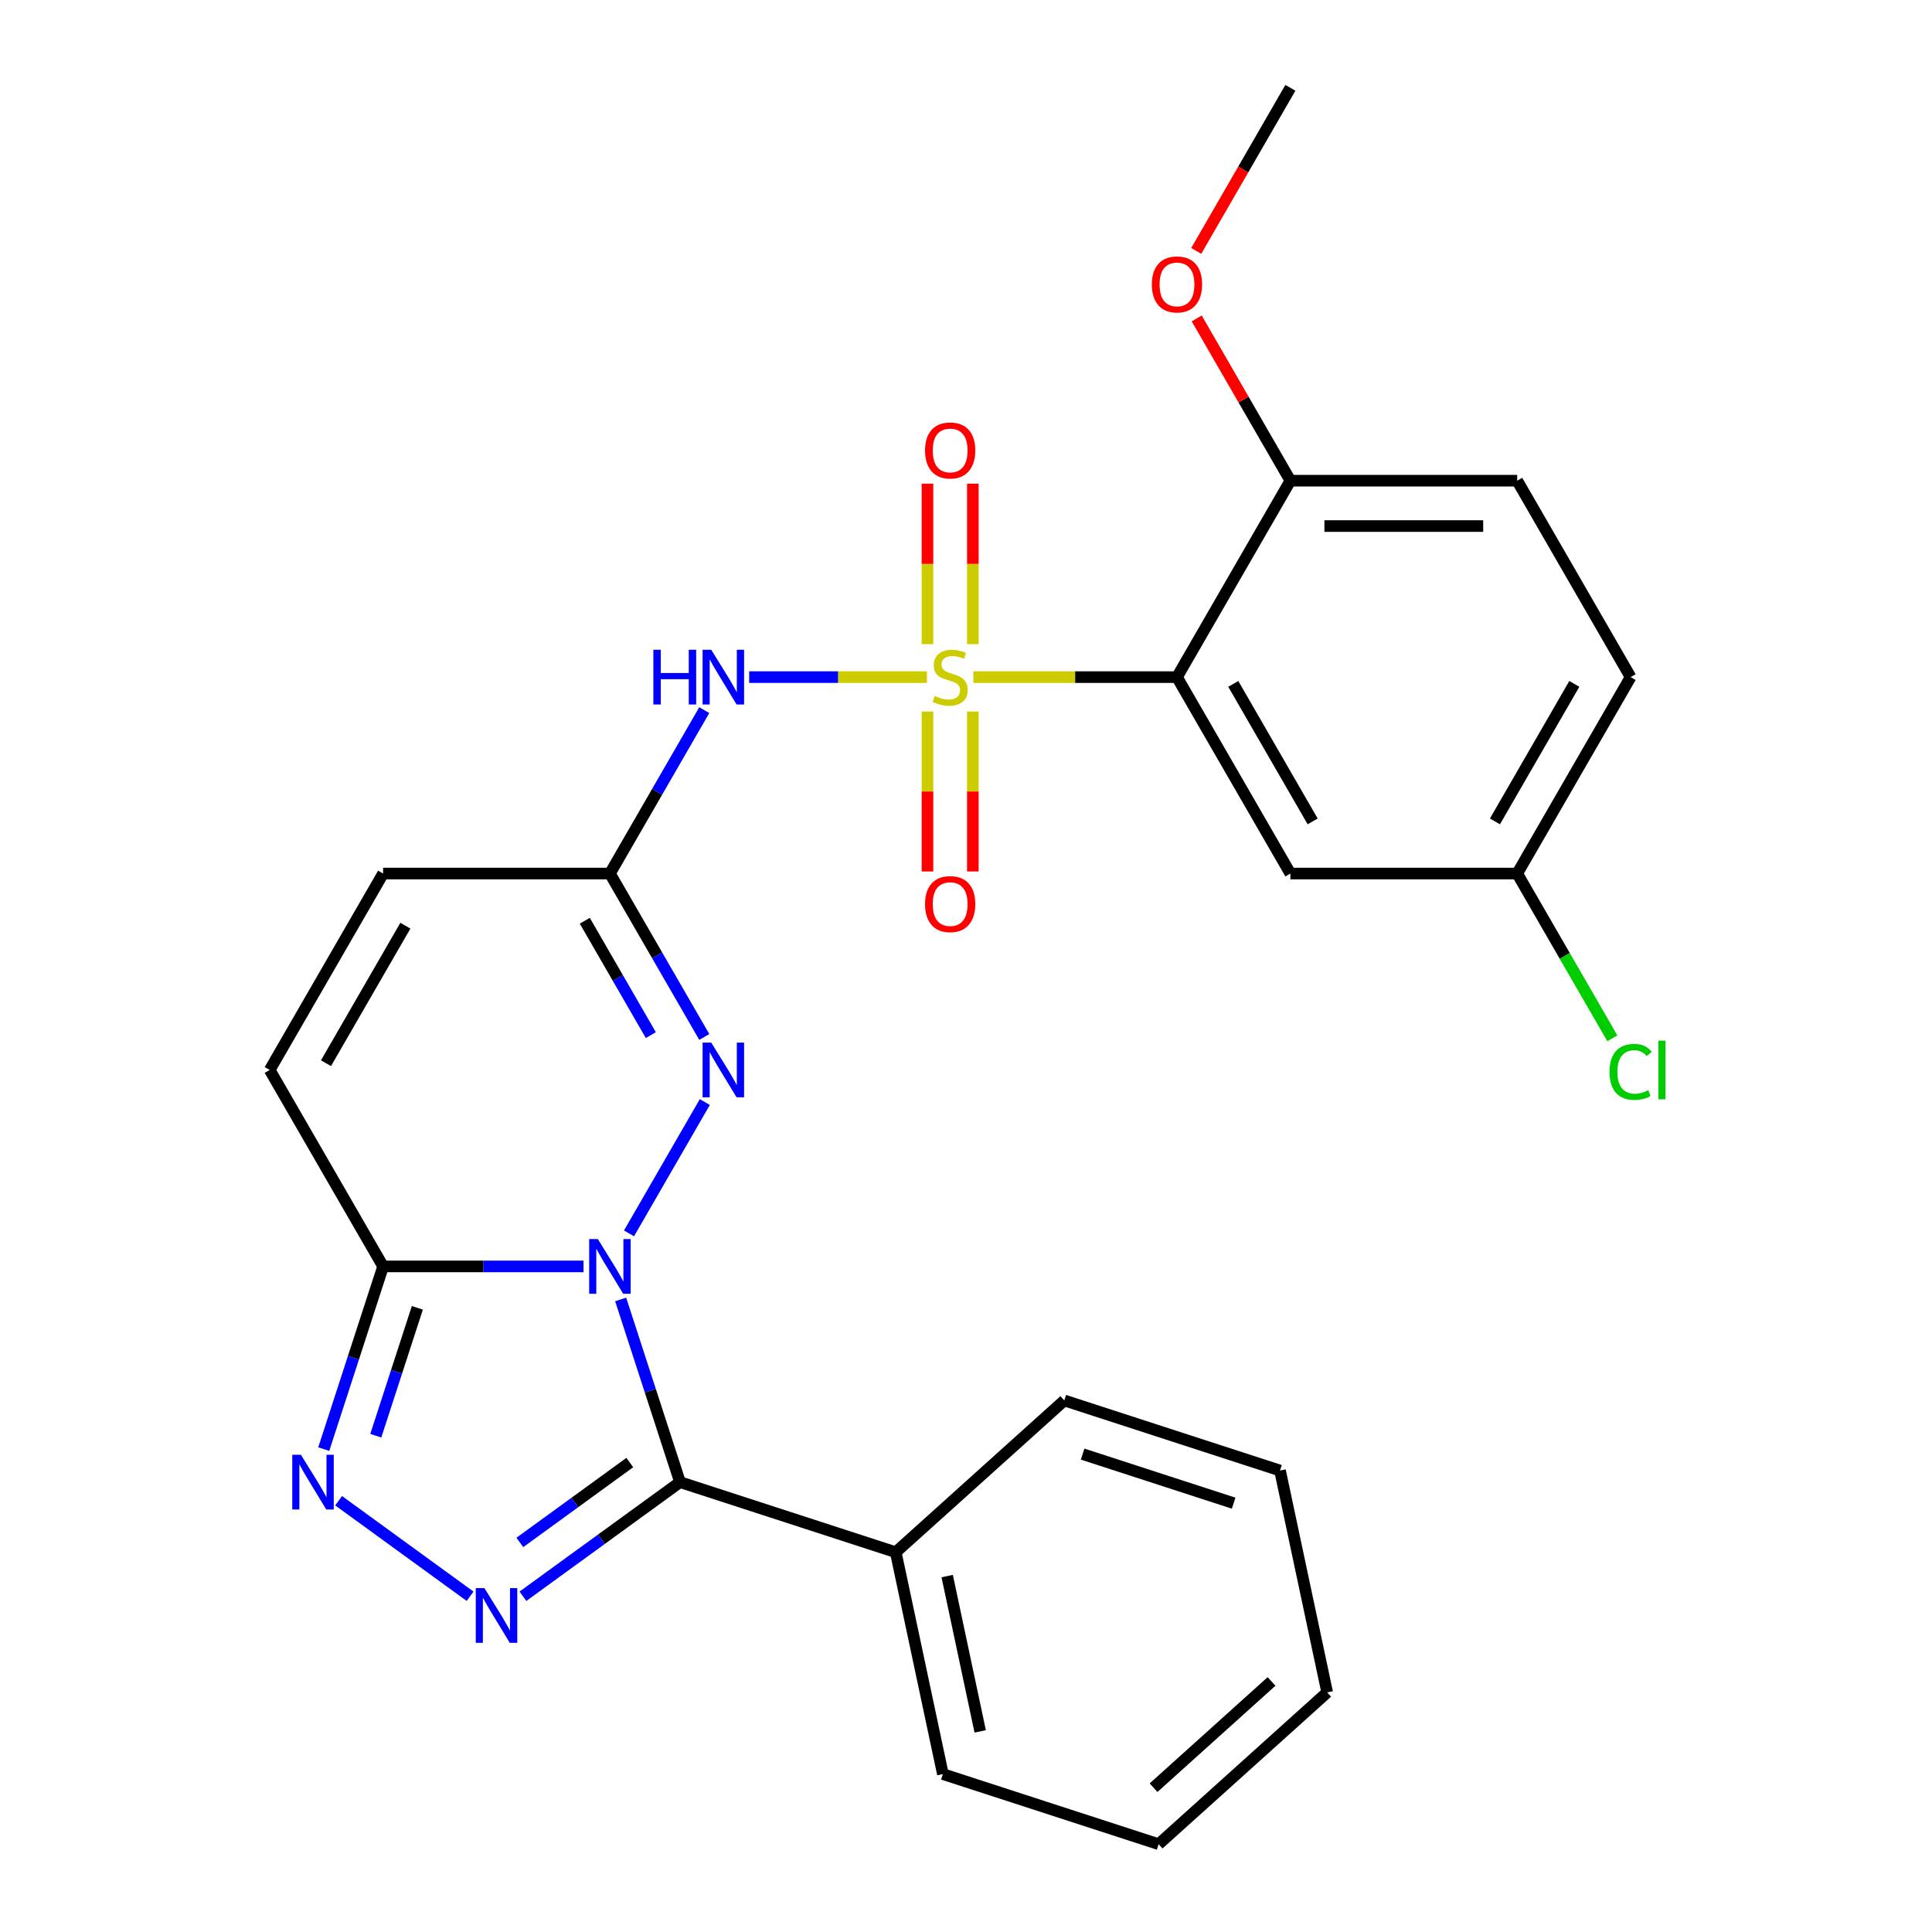 <?xml version='1.0' encoding='iso-8859-1'?>
<svg version='1.1' baseProfile='full'
              xmlns='http://www.w3.org/2000/svg'
                      xmlns:rdkit='http://www.rdkit.org/xml'
                      xmlns:xlink='http://www.w3.org/1999/xlink'
                  xml:space='preserve'
width='1000px' height='1000px' viewBox='0 0 1000 1000'>
<!-- END OF HEADER -->
<rect style='opacity:1.0;fill:#FFFFFF;stroke:none' width='1000' height='1000' x='0' y='0'> </rect>
<path class='bond-5' d='M 503.815,350.474 L 556.509,350.474' style='fill:none;fill-rule:evenodd;stroke:#CCCC00;stroke-width:6px;stroke-linecap:butt;stroke-linejoin:miter;stroke-opacity:1' />
<path class='bond-5' d='M 556.509,350.474 L 609.202,350.474' style='fill:none;fill-rule:evenodd;stroke:#000000;stroke-width:6px;stroke-linecap:butt;stroke-linejoin:miter;stroke-opacity:1' />
<path class='bond-6' d='M 479.785,350.474 L 433.779,350.474' style='fill:none;fill-rule:evenodd;stroke:#CCCC00;stroke-width:6px;stroke-linecap:butt;stroke-linejoin:miter;stroke-opacity:1' />
<path class='bond-6' d='M 433.779,350.474 L 387.773,350.474' style='fill:none;fill-rule:evenodd;stroke:#0000FF;stroke-width:6px;stroke-linecap:butt;stroke-linejoin:miter;stroke-opacity:1' />
<path class='bond-12' d='M 480.06,368.289 L 480.06,409.678' style='fill:none;fill-rule:evenodd;stroke:#CCCC00;stroke-width:6px;stroke-linecap:butt;stroke-linejoin:miter;stroke-opacity:1' />
<path class='bond-12' d='M 480.06,409.678 L 480.06,451.067' style='fill:none;fill-rule:evenodd;stroke:#FF0000;stroke-width:6px;stroke-linecap:butt;stroke-linejoin:miter;stroke-opacity:1' />
<path class='bond-12' d='M 503.54,368.289 L 503.54,409.678' style='fill:none;fill-rule:evenodd;stroke:#CCCC00;stroke-width:6px;stroke-linecap:butt;stroke-linejoin:miter;stroke-opacity:1' />
<path class='bond-12' d='M 503.54,409.678 L 503.54,451.067' style='fill:none;fill-rule:evenodd;stroke:#FF0000;stroke-width:6px;stroke-linecap:butt;stroke-linejoin:miter;stroke-opacity:1' />
<path class='bond-13' d='M 503.54,333.419 L 503.54,291.88' style='fill:none;fill-rule:evenodd;stroke:#CCCC00;stroke-width:6px;stroke-linecap:butt;stroke-linejoin:miter;stroke-opacity:1' />
<path class='bond-13' d='M 503.54,291.88 L 503.54,250.341' style='fill:none;fill-rule:evenodd;stroke:#FF0000;stroke-width:6px;stroke-linecap:butt;stroke-linejoin:miter;stroke-opacity:1' />
<path class='bond-13' d='M 480.06,333.419 L 480.06,291.88' style='fill:none;fill-rule:evenodd;stroke:#CCCC00;stroke-width:6px;stroke-linecap:butt;stroke-linejoin:miter;stroke-opacity:1' />
<path class='bond-13' d='M 480.06,291.88 L 480.06,250.341' style='fill:none;fill-rule:evenodd;stroke:#FF0000;stroke-width:6px;stroke-linecap:butt;stroke-linejoin:miter;stroke-opacity:1' />
<path class='bond-0' d='M 325.567,638.399 L 364.813,570.422' style='fill:none;fill-rule:evenodd;stroke:#0000FF;stroke-width:6px;stroke-linecap:butt;stroke-linejoin:miter;stroke-opacity:1' />
<path class='bond-1' d='M 321.251,672.589 L 336.614,719.87' style='fill:none;fill-rule:evenodd;stroke:#0000FF;stroke-width:6px;stroke-linecap:butt;stroke-linejoin:miter;stroke-opacity:1' />
<path class='bond-1' d='M 336.614,719.87 L 351.976,767.15' style='fill:none;fill-rule:evenodd;stroke:#000000;stroke-width:6px;stroke-linecap:butt;stroke-linejoin:miter;stroke-opacity:1' />
<path class='bond-28' d='M 302.022,655.494 L 250.158,655.494' style='fill:none;fill-rule:evenodd;stroke:#0000FF;stroke-width:6px;stroke-linecap:butt;stroke-linejoin:miter;stroke-opacity:1' />
<path class='bond-28' d='M 250.158,655.494 L 198.295,655.494' style='fill:none;fill-rule:evenodd;stroke:#000000;stroke-width:6px;stroke-linecap:butt;stroke-linejoin:miter;stroke-opacity:1' />
<path class='bond-2' d='M 351.976,767.15 L 311.323,796.686' style='fill:none;fill-rule:evenodd;stroke:#000000;stroke-width:6px;stroke-linecap:butt;stroke-linejoin:miter;stroke-opacity:1' />
<path class='bond-2' d='M 311.323,796.686 L 270.671,826.222' style='fill:none;fill-rule:evenodd;stroke:#0000FF;stroke-width:6px;stroke-linecap:butt;stroke-linejoin:miter;stroke-opacity:1' />
<path class='bond-2' d='M 325.979,757.015 L 297.522,777.69' style='fill:none;fill-rule:evenodd;stroke:#000000;stroke-width:6px;stroke-linecap:butt;stroke-linejoin:miter;stroke-opacity:1' />
<path class='bond-2' d='M 297.522,777.69 L 269.065,798.365' style='fill:none;fill-rule:evenodd;stroke:#0000FF;stroke-width:6px;stroke-linecap:butt;stroke-linejoin:miter;stroke-opacity:1' />
<path class='bond-15' d='M 351.976,767.15 L 463.632,803.43' style='fill:none;fill-rule:evenodd;stroke:#000000;stroke-width:6px;stroke-linecap:butt;stroke-linejoin:miter;stroke-opacity:1' />
<path class='bond-29' d='M 243.321,826.222 L 175.268,776.779' style='fill:none;fill-rule:evenodd;stroke:#0000FF;stroke-width:6px;stroke-linecap:butt;stroke-linejoin:miter;stroke-opacity:1' />
<path class='bond-3' d='M 364.528,536.726 L 340.112,494.437' style='fill:none;fill-rule:evenodd;stroke:#0000FF;stroke-width:6px;stroke-linecap:butt;stroke-linejoin:miter;stroke-opacity:1' />
<path class='bond-3' d='M 340.112,494.437 L 315.697,452.148' style='fill:none;fill-rule:evenodd;stroke:#000000;stroke-width:6px;stroke-linecap:butt;stroke-linejoin:miter;stroke-opacity:1' />
<path class='bond-3' d='M 336.869,535.779 L 319.778,506.177' style='fill:none;fill-rule:evenodd;stroke:#0000FF;stroke-width:6px;stroke-linecap:butt;stroke-linejoin:miter;stroke-opacity:1' />
<path class='bond-3' d='M 319.778,506.177 L 302.687,476.575' style='fill:none;fill-rule:evenodd;stroke:#000000;stroke-width:6px;stroke-linecap:butt;stroke-linejoin:miter;stroke-opacity:1' />
<path class='bond-4' d='M 198.295,655.494 L 139.593,553.821' style='fill:none;fill-rule:evenodd;stroke:#000000;stroke-width:6px;stroke-linecap:butt;stroke-linejoin:miter;stroke-opacity:1' />
<path class='bond-7' d='M 198.295,655.494 L 182.932,702.775' style='fill:none;fill-rule:evenodd;stroke:#000000;stroke-width:6px;stroke-linecap:butt;stroke-linejoin:miter;stroke-opacity:1' />
<path class='bond-7' d='M 182.932,702.775 L 167.57,750.055' style='fill:none;fill-rule:evenodd;stroke:#0000FF;stroke-width:6px;stroke-linecap:butt;stroke-linejoin:miter;stroke-opacity:1' />
<path class='bond-7' d='M 216.017,676.934 L 205.263,710.031' style='fill:none;fill-rule:evenodd;stroke:#000000;stroke-width:6px;stroke-linecap:butt;stroke-linejoin:miter;stroke-opacity:1' />
<path class='bond-7' d='M 205.263,710.031 L 194.51,743.127' style='fill:none;fill-rule:evenodd;stroke:#0000FF;stroke-width:6px;stroke-linecap:butt;stroke-linejoin:miter;stroke-opacity:1' />
<path class='bond-10' d='M 609.202,350.474 L 667.903,452.148' style='fill:none;fill-rule:evenodd;stroke:#000000;stroke-width:6px;stroke-linecap:butt;stroke-linejoin:miter;stroke-opacity:1' />
<path class='bond-10' d='M 638.342,353.985 L 679.433,425.156' style='fill:none;fill-rule:evenodd;stroke:#000000;stroke-width:6px;stroke-linecap:butt;stroke-linejoin:miter;stroke-opacity:1' />
<path class='bond-14' d='M 609.202,350.474 L 667.903,248.801' style='fill:none;fill-rule:evenodd;stroke:#000000;stroke-width:6px;stroke-linecap:butt;stroke-linejoin:miter;stroke-opacity:1' />
<path class='bond-8' d='M 364.528,367.569 L 340.112,409.859' style='fill:none;fill-rule:evenodd;stroke:#0000FF;stroke-width:6px;stroke-linecap:butt;stroke-linejoin:miter;stroke-opacity:1' />
<path class='bond-8' d='M 340.112,409.859 L 315.697,452.148' style='fill:none;fill-rule:evenodd;stroke:#000000;stroke-width:6px;stroke-linecap:butt;stroke-linejoin:miter;stroke-opacity:1' />
<path class='bond-11' d='M 315.697,452.148 L 198.295,452.148' style='fill:none;fill-rule:evenodd;stroke:#000000;stroke-width:6px;stroke-linecap:butt;stroke-linejoin:miter;stroke-opacity:1' />
<path class='bond-9' d='M 139.593,553.821 L 198.295,452.148' style='fill:none;fill-rule:evenodd;stroke:#000000;stroke-width:6px;stroke-linecap:butt;stroke-linejoin:miter;stroke-opacity:1' />
<path class='bond-9' d='M 168.733,550.31 L 209.824,479.139' style='fill:none;fill-rule:evenodd;stroke:#000000;stroke-width:6px;stroke-linecap:butt;stroke-linejoin:miter;stroke-opacity:1' />
<path class='bond-17' d='M 667.903,452.148 L 785.305,452.148' style='fill:none;fill-rule:evenodd;stroke:#000000;stroke-width:6px;stroke-linecap:butt;stroke-linejoin:miter;stroke-opacity:1' />
<path class='bond-16' d='M 667.903,248.801 L 785.305,248.801' style='fill:none;fill-rule:evenodd;stroke:#000000;stroke-width:6px;stroke-linecap:butt;stroke-linejoin:miter;stroke-opacity:1' />
<path class='bond-16' d='M 685.514,272.282 L 767.695,272.282' style='fill:none;fill-rule:evenodd;stroke:#000000;stroke-width:6px;stroke-linecap:butt;stroke-linejoin:miter;stroke-opacity:1' />
<path class='bond-20' d='M 667.903,248.801 L 643.661,206.812' style='fill:none;fill-rule:evenodd;stroke:#000000;stroke-width:6px;stroke-linecap:butt;stroke-linejoin:miter;stroke-opacity:1' />
<path class='bond-20' d='M 643.661,206.812 L 619.418,164.823' style='fill:none;fill-rule:evenodd;stroke:#FF0000;stroke-width:6px;stroke-linecap:butt;stroke-linejoin:miter;stroke-opacity:1' />
<path class='bond-21' d='M 463.632,803.43 L 488.041,918.266' style='fill:none;fill-rule:evenodd;stroke:#000000;stroke-width:6px;stroke-linecap:butt;stroke-linejoin:miter;stroke-opacity:1' />
<path class='bond-21' d='M 490.261,815.773 L 507.347,896.159' style='fill:none;fill-rule:evenodd;stroke:#000000;stroke-width:6px;stroke-linecap:butt;stroke-linejoin:miter;stroke-opacity:1' />
<path class='bond-22' d='M 463.632,803.43 L 550.879,724.872' style='fill:none;fill-rule:evenodd;stroke:#000000;stroke-width:6px;stroke-linecap:butt;stroke-linejoin:miter;stroke-opacity:1' />
<path class='bond-18' d='M 785.305,248.801 L 844.007,350.474' style='fill:none;fill-rule:evenodd;stroke:#000000;stroke-width:6px;stroke-linecap:butt;stroke-linejoin:miter;stroke-opacity:1' />
<path class='bond-19' d='M 785.305,452.148 L 809.923,494.787' style='fill:none;fill-rule:evenodd;stroke:#000000;stroke-width:6px;stroke-linecap:butt;stroke-linejoin:miter;stroke-opacity:1' />
<path class='bond-19' d='M 809.923,494.787 L 834.541,537.426' style='fill:none;fill-rule:evenodd;stroke:#00CC00;stroke-width:6px;stroke-linecap:butt;stroke-linejoin:miter;stroke-opacity:1' />
<path class='bond-27' d='M 785.305,452.148 L 844.007,350.474' style='fill:none;fill-rule:evenodd;stroke:#000000;stroke-width:6px;stroke-linecap:butt;stroke-linejoin:miter;stroke-opacity:1' />
<path class='bond-27' d='M 773.776,425.156 L 814.867,353.985' style='fill:none;fill-rule:evenodd;stroke:#000000;stroke-width:6px;stroke-linecap:butt;stroke-linejoin:miter;stroke-opacity:1' />
<path class='bond-23' d='M 619.164,129.873 L 643.534,87.664' style='fill:none;fill-rule:evenodd;stroke:#FF0000;stroke-width:6px;stroke-linecap:butt;stroke-linejoin:miter;stroke-opacity:1' />
<path class='bond-23' d='M 643.534,87.664 L 667.903,45.455' style='fill:none;fill-rule:evenodd;stroke:#000000;stroke-width:6px;stroke-linecap:butt;stroke-linejoin:miter;stroke-opacity:1' />
<path class='bond-24' d='M 488.041,918.266 L 599.697,954.545' style='fill:none;fill-rule:evenodd;stroke:#000000;stroke-width:6px;stroke-linecap:butt;stroke-linejoin:miter;stroke-opacity:1' />
<path class='bond-25' d='M 550.879,724.872 L 662.535,761.151' style='fill:none;fill-rule:evenodd;stroke:#000000;stroke-width:6px;stroke-linecap:butt;stroke-linejoin:miter;stroke-opacity:1' />
<path class='bond-25' d='M 560.371,752.645 L 638.531,778.041' style='fill:none;fill-rule:evenodd;stroke:#000000;stroke-width:6px;stroke-linecap:butt;stroke-linejoin:miter;stroke-opacity:1' />
<path class='bond-30' d='M 599.697,954.545 L 686.944,875.988' style='fill:none;fill-rule:evenodd;stroke:#000000;stroke-width:6px;stroke-linecap:butt;stroke-linejoin:miter;stroke-opacity:1' />
<path class='bond-30' d='M 597.073,925.312 L 658.146,870.322' style='fill:none;fill-rule:evenodd;stroke:#000000;stroke-width:6px;stroke-linecap:butt;stroke-linejoin:miter;stroke-opacity:1' />
<path class='bond-26' d='M 662.535,761.151 L 686.944,875.988' style='fill:none;fill-rule:evenodd;stroke:#000000;stroke-width:6px;stroke-linecap:butt;stroke-linejoin:miter;stroke-opacity:1' />
<path  class='atom-0' d='M 483.8 360.194
Q 484.12 360.314, 485.44 360.874
Q 486.76 361.434, 488.2 361.794
Q 489.68 362.114, 491.12 362.114
Q 493.8 362.114, 495.36 360.834
Q 496.92 359.514, 496.92 357.234
Q 496.92 355.674, 496.12 354.714
Q 495.36 353.754, 494.16 353.234
Q 492.96 352.714, 490.96 352.114
Q 488.44 351.354, 486.92 350.634
Q 485.44 349.914, 484.36 348.394
Q 483.32 346.874, 483.32 344.314
Q 483.32 340.754, 485.72 338.554
Q 488.16 336.354, 492.96 336.354
Q 496.24 336.354, 499.96 337.914
L 499.04 340.994
Q 495.64 339.594, 493.08 339.594
Q 490.32 339.594, 488.8 340.754
Q 487.28 341.874, 487.32 343.834
Q 487.32 345.354, 488.08 346.274
Q 488.88 347.194, 490 347.714
Q 491.16 348.234, 493.08 348.834
Q 495.64 349.634, 497.16 350.434
Q 498.68 351.234, 499.76 352.874
Q 500.88 354.474, 500.88 357.234
Q 500.88 361.154, 498.24 363.274
Q 495.64 365.354, 491.28 365.354
Q 488.76 365.354, 486.84 364.794
Q 484.96 364.274, 482.72 363.354
L 483.8 360.194
' fill='#CCCC00'/>
<path  class='atom-1' d='M 309.437 641.334
L 318.717 656.334
Q 319.637 657.814, 321.117 660.494
Q 322.597 663.174, 322.677 663.334
L 322.677 641.334
L 326.437 641.334
L 326.437 669.654
L 322.557 669.654
L 312.597 653.254
Q 311.437 651.334, 310.197 649.134
Q 308.997 646.934, 308.637 646.254
L 308.637 669.654
L 304.957 669.654
L 304.957 641.334
L 309.437 641.334
' fill='#0000FF'/>
<path  class='atom-3' d='M 250.736 821.998
L 260.016 836.998
Q 260.936 838.478, 262.416 841.158
Q 263.896 843.838, 263.976 843.998
L 263.976 821.998
L 267.736 821.998
L 267.736 850.318
L 263.856 850.318
L 253.896 833.918
Q 252.736 831.998, 251.496 829.798
Q 250.296 827.598, 249.936 826.918
L 249.936 850.318
L 246.256 850.318
L 246.256 821.998
L 250.736 821.998
' fill='#0000FF'/>
<path  class='atom-4' d='M 368.138 539.661
L 377.418 554.661
Q 378.338 556.141, 379.818 558.821
Q 381.298 561.501, 381.378 561.661
L 381.378 539.661
L 385.138 539.661
L 385.138 567.981
L 381.258 567.981
L 371.298 551.581
Q 370.138 549.661, 368.898 547.461
Q 367.698 545.261, 367.338 544.581
L 367.338 567.981
L 363.658 567.981
L 363.658 539.661
L 368.138 539.661
' fill='#0000FF'/>
<path  class='atom-7' d='M 338.178 336.314
L 342.018 336.314
L 342.018 348.354
L 356.498 348.354
L 356.498 336.314
L 360.338 336.314
L 360.338 364.634
L 356.498 364.634
L 356.498 351.554
L 342.018 351.554
L 342.018 364.634
L 338.178 364.634
L 338.178 336.314
' fill='#0000FF'/>
<path  class='atom-7' d='M 368.138 336.314
L 377.418 351.314
Q 378.338 352.794, 379.818 355.474
Q 381.298 358.154, 381.378 358.314
L 381.378 336.314
L 385.138 336.314
L 385.138 364.634
L 381.258 364.634
L 371.298 348.234
Q 370.138 346.314, 368.898 344.114
Q 367.698 341.914, 367.338 341.234
L 367.338 364.634
L 363.658 364.634
L 363.658 336.314
L 368.138 336.314
' fill='#0000FF'/>
<path  class='atom-8' d='M 155.755 752.99
L 165.035 767.99
Q 165.955 769.47, 167.435 772.15
Q 168.915 774.83, 168.995 774.99
L 168.995 752.99
L 172.755 752.99
L 172.755 781.31
L 168.875 781.31
L 158.915 764.91
Q 157.755 762.99, 156.515 760.79
Q 155.315 758.59, 154.955 757.91
L 154.955 781.31
L 151.275 781.31
L 151.275 752.99
L 155.755 752.99
' fill='#0000FF'/>
<path  class='atom-13' d='M 478.8 467.957
Q 478.8 461.157, 482.16 457.357
Q 485.52 453.557, 491.8 453.557
Q 498.08 453.557, 501.44 457.357
Q 504.8 461.157, 504.8 467.957
Q 504.8 474.837, 501.4 478.757
Q 498 482.637, 491.8 482.637
Q 485.56 482.637, 482.16 478.757
Q 478.8 474.877, 478.8 467.957
M 491.8 479.437
Q 496.12 479.437, 498.44 476.557
Q 500.8 473.637, 500.8 467.957
Q 500.8 462.397, 498.44 459.597
Q 496.12 456.757, 491.8 456.757
Q 487.48 456.757, 485.12 459.557
Q 482.8 462.357, 482.8 467.957
Q 482.8 473.677, 485.12 476.557
Q 487.48 479.437, 491.8 479.437
' fill='#FF0000'/>
<path  class='atom-14' d='M 478.8 233.152
Q 478.8 226.352, 482.16 222.552
Q 485.52 218.752, 491.8 218.752
Q 498.08 218.752, 501.44 222.552
Q 504.8 226.352, 504.8 233.152
Q 504.8 240.032, 501.4 243.952
Q 498 247.832, 491.8 247.832
Q 485.56 247.832, 482.16 243.952
Q 478.8 240.072, 478.8 233.152
M 491.8 244.632
Q 496.12 244.632, 498.44 241.752
Q 500.8 238.832, 500.8 233.152
Q 500.8 227.592, 498.44 224.792
Q 496.12 221.952, 491.8 221.952
Q 487.48 221.952, 485.12 224.752
Q 482.8 227.552, 482.8 233.152
Q 482.8 238.872, 485.12 241.752
Q 487.48 244.632, 491.8 244.632
' fill='#FF0000'/>
<path  class='atom-20' d='M 833.087 554.801
Q 833.087 547.761, 836.367 544.081
Q 839.687 540.361, 845.967 540.361
Q 851.807 540.361, 854.927 544.481
L 852.287 546.641
Q 850.007 543.641, 845.967 543.641
Q 841.687 543.641, 839.407 546.521
Q 837.167 549.361, 837.167 554.801
Q 837.167 560.401, 839.487 563.281
Q 841.847 566.161, 846.407 566.161
Q 849.527 566.161, 853.167 564.281
L 854.287 567.281
Q 852.807 568.241, 850.567 568.801
Q 848.327 569.361, 845.847 569.361
Q 839.687 569.361, 836.367 565.601
Q 833.087 561.841, 833.087 554.801
' fill='#00CC00'/>
<path  class='atom-20' d='M 858.367 538.641
L 862.047 538.641
L 862.047 569.001
L 858.367 569.001
L 858.367 538.641
' fill='#00CC00'/>
<path  class='atom-21' d='M 596.202 147.208
Q 596.202 140.408, 599.562 136.608
Q 602.922 132.808, 609.202 132.808
Q 615.482 132.808, 618.842 136.608
Q 622.202 140.408, 622.202 147.208
Q 622.202 154.088, 618.802 158.008
Q 615.402 161.888, 609.202 161.888
Q 602.962 161.888, 599.562 158.008
Q 596.202 154.128, 596.202 147.208
M 609.202 158.688
Q 613.522 158.688, 615.842 155.808
Q 618.202 152.888, 618.202 147.208
Q 618.202 141.648, 615.842 138.848
Q 613.522 136.008, 609.202 136.008
Q 604.882 136.008, 602.522 138.808
Q 600.202 141.608, 600.202 147.208
Q 600.202 152.928, 602.522 155.808
Q 604.882 158.688, 609.202 158.688
' fill='#FF0000'/>
</svg>
